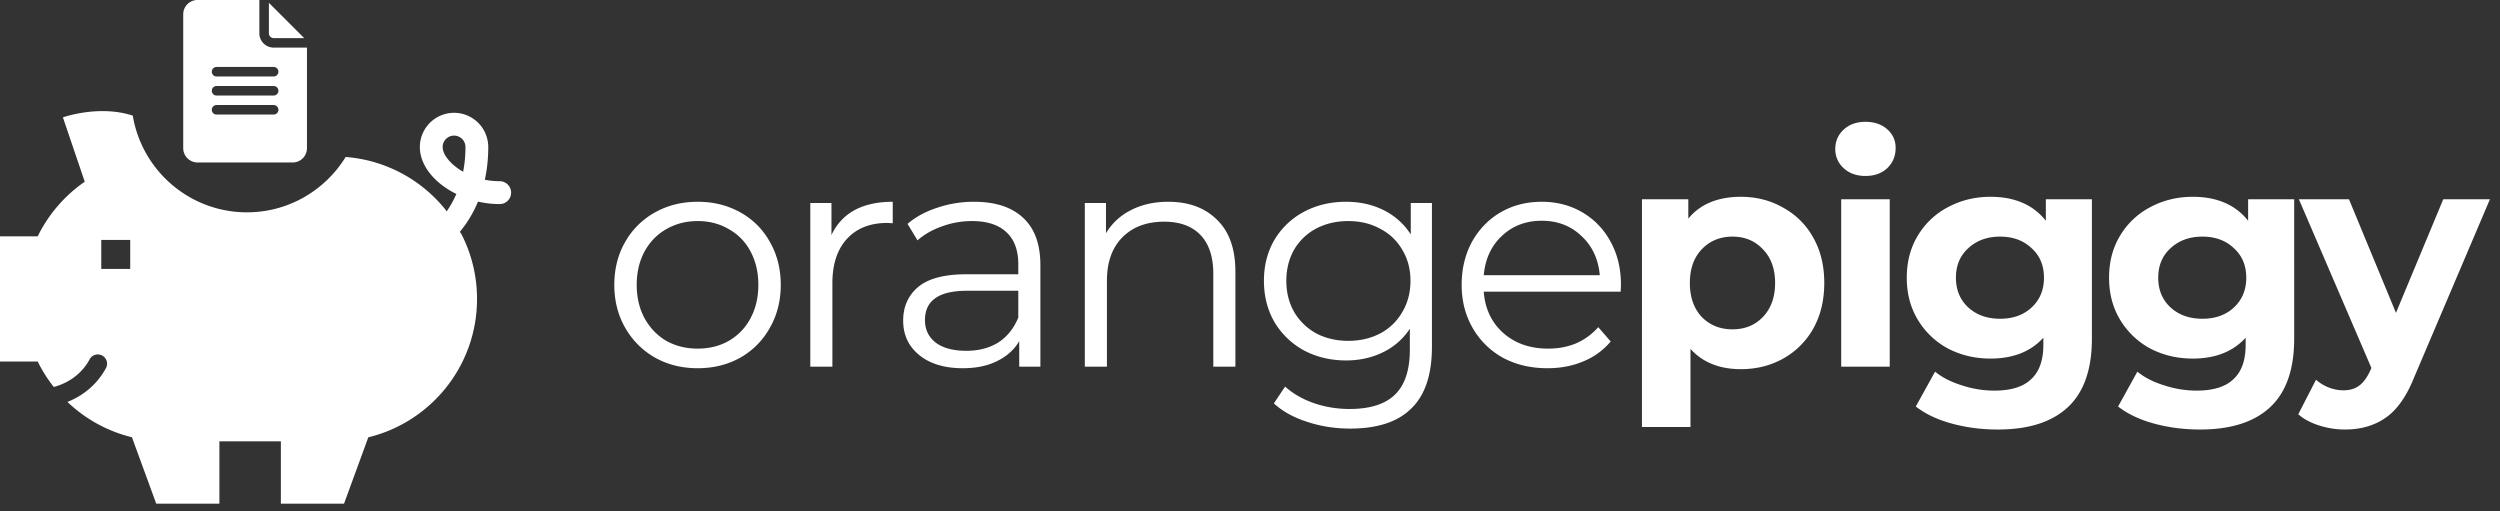 <svg width="225" height="46" fill="none" xmlns="http://www.w3.org/2000/svg"><rect width="100%" height="100%" fill="#333333" stroke="none"/><path d="M17.776 14.622h8.565c.708 0 1.286-.576 1.286-1.286V4.284H24.63a1.288 1.288 0 01-1.287-1.286V0h-5.567c-.707 0-1.286.576-1.286 1.286v12.05a1.292 1.292 0 001.286 1.286zm1.715-8.596h5.139a.43.43 0 01.428.43.43.43 0 01-.428.428H19.49a.428.428 0 110-.857zm0 1.715h5.139a.43.43 0 01.428.429.43.43 0 01-.428.429H19.49a.43.43 0 01-.428-.43c0-.238.19-.428.428-.428zm0 1.712h5.139a.43.43 0 01.428.429.43.43 0 01-.428.428H19.49a.428.428 0 110-.857zM24.63 3.43h2.746L24.201.254v2.747a.43.43 0 00.428.429z" fill="#fff"/><path d="M44.968 16.308c-.465 0-.913-.046-1.335-.131.196-.885.31-1.865.31-2.946a3.082 3.082 0 00-3.078-3.078 3.082 3.082 0 00-3.078 3.078c0 1.684 1.35 3.276 3.286 4.226-.26.6-.56 1.117-.876 1.57l-.095-.146a12.784 12.784 0 00-8.993-4.753c-1.835 2.986-5.13 4.982-8.884 4.982-5.163 0-9.459-3.772-10.276-8.705-3.06-.996-6.287.159-6.287.159l1.966 5.79a12.865 12.865 0 00-4.235 4.915H0v11.266h3.393c.401.817.885 1.583 1.445 2.29 1.387-.358 2.572-1.246 3.24-2.505a.834.834 0 011.473.781c-.756 1.424-2.003 2.49-3.482 3.072a12.79 12.79 0 005.806 3.181l2.187 5.978h5.683v-5.613h5.533v5.613h5.684l2.186-5.975c5.613-1.36 9.784-6.418 9.784-12.45 0-2.101-.506-4.085-1.403-5.834l-.138-.211a10.732 10.732 0 001.63-2.716 8.95 8.95 0 001.953.22c.567 0 1.026-.46 1.026-1.026a1.034 1.034 0 00-1.032-1.032zm-33.25 7.895H9.114v-2.606h2.606v2.606zm29.964-8.746c-1.139-.65-1.843-1.543-1.843-2.226a1.026 1.026 0 012.052 0c0 .808-.077 1.552-.209 2.226zM62.792 33.14c-1.419 0-2.697-.317-3.836-.952a7.146 7.146 0 01-2.688-2.688c-.653-1.139-.98-2.427-.98-3.864 0-1.437.327-2.725.98-3.864a6.944 6.944 0 012.688-2.66c1.139-.635 2.417-.952 3.836-.952s2.697.317 3.836.952a6.752 6.752 0 012.66 2.66c.653 1.139.98 2.427.98 3.864 0 1.437-.327 2.725-.98 3.864a6.944 6.944 0 01-2.66 2.688c-1.139.635-2.417.952-3.836.952zm0-1.764c1.045 0 1.979-.233 2.8-.7a5.045 5.045 0 001.96-2.044c.467-.877.7-1.876.7-2.996s-.233-2.119-.7-2.996a4.861 4.861 0 00-1.96-2.016c-.821-.485-1.755-.728-2.8-.728s-1.988.243-2.828.728c-.821.467-1.475 1.139-1.96 2.016-.467.877-.7 1.876-.7 2.996s.233 2.119.7 2.996c.485.877 1.139 1.559 1.96 2.044.84.467 1.783.7 2.828.7zm12.039-10.22c.466-.99 1.157-1.736 2.072-2.24.933-.504 2.081-.756 3.444-.756v1.932l-.476-.028c-1.55 0-2.763.476-3.64 1.428-.878.952-1.316 2.287-1.316 4.004V33h-1.988V18.272h1.904v2.884zm12.84-2.996c1.922 0 3.397.485 4.424 1.456 1.026.952 1.54 2.37 1.54 4.256V33H91.73v-2.296c-.448.765-1.11 1.363-1.988 1.792-.859.43-1.885.644-3.08.644-1.643 0-2.95-.392-3.92-1.176-.97-.784-1.456-1.82-1.456-3.108 0-1.25.448-2.259 1.344-3.024.915-.765 2.361-1.148 4.34-1.148h4.676v-.896c0-1.27-.355-2.23-1.064-2.884-.71-.672-1.745-1.008-3.108-1.008-.933 0-1.83.159-2.688.476-.859.299-1.596.719-2.212 1.26l-.896-1.484c.746-.635 1.642-1.12 2.688-1.456a10.212 10.212 0 013.304-.532zm-.7 13.412c1.12 0 2.081-.252 2.884-.756.802-.523 1.4-1.27 1.792-2.24v-2.408h-4.62c-2.52 0-3.78.877-3.78 2.632 0 .859.326 1.54.98 2.044.653.485 1.568.728 2.744.728zm18.167-13.412c1.848 0 3.314.541 4.397 1.624 1.101 1.064 1.651 2.623 1.651 4.676V33h-1.988v-8.344c0-1.53-.382-2.697-1.148-3.5-.765-.803-1.857-1.204-3.276-1.204-1.586 0-2.846.476-3.78 1.428-.914.933-1.371 2.23-1.371 3.892V33h-1.989V18.272h1.904v2.716a5.456 5.456 0 012.24-2.072c.971-.504 2.091-.756 3.36-.756zm23.736.112v12.936c0 2.501-.616 4.35-1.848 5.544-1.213 1.213-3.052 1.82-5.516 1.82-1.362 0-2.66-.205-3.892-.616-1.213-.392-2.202-.943-2.968-1.652l1.008-1.512c.71.635 1.568 1.13 2.576 1.484 1.027.355 2.1.532 3.22.532 1.867 0 3.239-.439 4.116-1.316.878-.859 1.316-2.203 1.316-4.032v-1.876a5.97 5.97 0 01-2.436 2.128c-.989.485-2.09.728-3.304.728-1.381 0-2.641-.299-3.78-.896a6.983 6.983 0 01-2.66-2.548c-.634-1.101-.952-2.343-.952-3.724 0-1.381.318-2.613.952-3.696a6.777 6.777 0 012.66-2.52c1.12-.597 2.38-.896 3.78-.896 1.251 0 2.38.252 3.388.756a6.106 6.106 0 012.436 2.184v-2.828h1.904zm-7.532 12.404c1.064 0 2.026-.224 2.884-.672a4.948 4.948 0 001.988-1.932c.486-.821.728-1.755.728-2.8s-.242-1.97-.728-2.772a4.766 4.766 0 00-1.988-1.904c-.84-.467-1.801-.7-2.884-.7-1.064 0-2.025.224-2.884.672a5.006 5.006 0 00-1.988 1.904c-.466.821-.7 1.755-.7 2.8s.234 1.979.7 2.8a5.207 5.207 0 001.988 1.932c.859.448 1.82.672 2.884.672zm24.516-4.424h-12.32c.112 1.53.7 2.772 1.764 3.724 1.064.933 2.408 1.4 4.032 1.4.914 0 1.754-.159 2.52-.476a5.657 5.657 0 001.988-1.456l1.12 1.288a6.294 6.294 0 01-2.464 1.792c-.971.41-2.044.616-3.22.616-1.512 0-2.856-.317-4.032-.952a7.082 7.082 0 01-2.716-2.688c-.654-1.139-.98-2.427-.98-3.864 0-1.437.308-2.725.924-3.864.634-1.139 1.493-2.025 2.576-2.66 1.101-.635 2.333-.952 3.696-.952 1.362 0 2.585.317 3.668.952a6.729 6.729 0 012.548 2.66c.616 1.12.924 2.408.924 3.864l-.028.616zm-7.112-6.384c-1.419 0-2.614.457-3.584 1.372-.952.896-1.494 2.072-1.624 3.528h10.444c-.131-1.456-.682-2.632-1.652-3.528-.952-.915-2.147-1.372-3.584-1.372zm17.934-2.156c1.4 0 2.669.327 3.808.98a6.792 6.792 0 012.716 2.716c.653 1.157.98 2.51.98 4.06 0 1.55-.327 2.912-.98 4.088a7.033 7.033 0 01-2.716 2.716c-1.139.635-2.408.952-3.808.952-1.923 0-3.435-.607-4.536-1.82v7.028h-4.368V17.936h4.172v1.736c1.083-1.307 2.66-1.96 4.732-1.96zm-.756 11.928c1.12 0 2.035-.373 2.744-1.12.728-.765 1.092-1.783 1.092-3.052 0-1.27-.364-2.277-1.092-3.024-.709-.765-1.624-1.148-2.744-1.148s-2.044.383-2.772 1.148c-.709.747-1.064 1.755-1.064 3.024 0 1.27.355 2.287 1.064 3.052.728.747 1.652 1.12 2.772 1.12zm9.784-11.704h4.368V33h-4.368V17.936zm2.184-2.1c-.802 0-1.456-.233-1.96-.7a2.27 2.27 0 01-.756-1.736c0-.69.252-1.27.756-1.736.504-.467 1.158-.7 1.96-.7.803 0 1.456.224 1.96.672.504.448.756 1.008.756 1.68 0 .728-.252 1.335-.756 1.82-.504.467-1.157.7-1.96.7zm20.378 2.1V30.48c0 2.763-.719 4.816-2.156 6.16-1.437 1.344-3.537 2.016-6.3 2.016-1.456 0-2.837-.177-4.144-.532-1.307-.355-2.389-.868-3.248-1.54l1.736-3.136c.635.523 1.437.933 2.408 1.232a9.325 9.325 0 002.912.476c1.512 0 2.623-.345 3.332-1.036.728-.672 1.092-1.699 1.092-3.08v-.644c-1.139 1.25-2.725 1.876-4.76 1.876-1.381 0-2.651-.299-3.808-.896a7.062 7.062 0 01-2.716-2.576c-.672-1.101-1.008-2.37-1.008-3.808 0-1.437.336-2.707 1.008-3.808a6.857 6.857 0 012.716-2.548c1.157-.616 2.427-.924 3.808-.924 2.184 0 3.845.719 4.984 2.156v-1.932h4.144zm-8.26 10.752c1.157 0 2.1-.336 2.828-1.008.747-.69 1.12-1.587 1.12-2.688 0-1.101-.373-1.988-1.12-2.66-.728-.69-1.671-1.036-2.828-1.036-1.157 0-2.109.345-2.856 1.036-.747.672-1.12 1.559-1.12 2.66 0 1.101.373 1.997 1.12 2.688.747.672 1.699 1.008 2.856 1.008zm26.466-10.752V30.48c0 2.763-.719 4.816-2.156 6.16-1.438 1.344-3.538 2.016-6.3 2.016-1.456 0-2.838-.177-4.144-.532-1.307-.355-2.39-.868-3.248-1.54l1.736-3.136c.634.523 1.437.933 2.408 1.232a9.32 9.32 0 002.912.476c1.512 0 2.622-.345 3.332-1.036.728-.672 1.092-1.699 1.092-3.08v-.644c-1.139 1.25-2.726 1.876-4.76 1.876-1.382 0-2.651-.299-3.808-.896a7.062 7.062 0 01-2.716-2.576c-.672-1.101-1.008-2.37-1.008-3.808 0-1.437.336-2.707 1.008-3.808a6.857 6.857 0 012.716-2.548c1.157-.616 2.426-.924 3.808-.924 2.184 0 3.845.719 4.984 2.156v-1.932h4.144zm-8.26 10.752c1.157 0 2.1-.336 2.828-1.008.746-.69 1.12-1.587 1.12-2.688 0-1.101-.374-1.988-1.12-2.66-.728-.69-1.671-1.036-2.828-1.036-1.158 0-2.11.345-2.856 1.036-.747.672-1.12 1.559-1.12 2.66 0 1.101.373 1.997 1.12 2.688.746.672 1.698 1.008 2.856 1.008zm25.877-10.752l-6.804 15.988c-.691 1.736-1.549 2.959-2.576 3.668-1.008.71-2.231 1.064-3.668 1.064a7.645 7.645 0 01-2.324-.364c-.765-.243-1.391-.579-1.876-1.008l1.596-3.108c.336.299.719.532 1.148.7.448.168.887.252 1.316.252.597 0 1.083-.15 1.456-.448.373-.28.709-.756 1.008-1.428l.056-.14-6.524-15.176h4.508l4.228 10.22 4.256-10.22h4.2z" fill="#fff"/></svg>